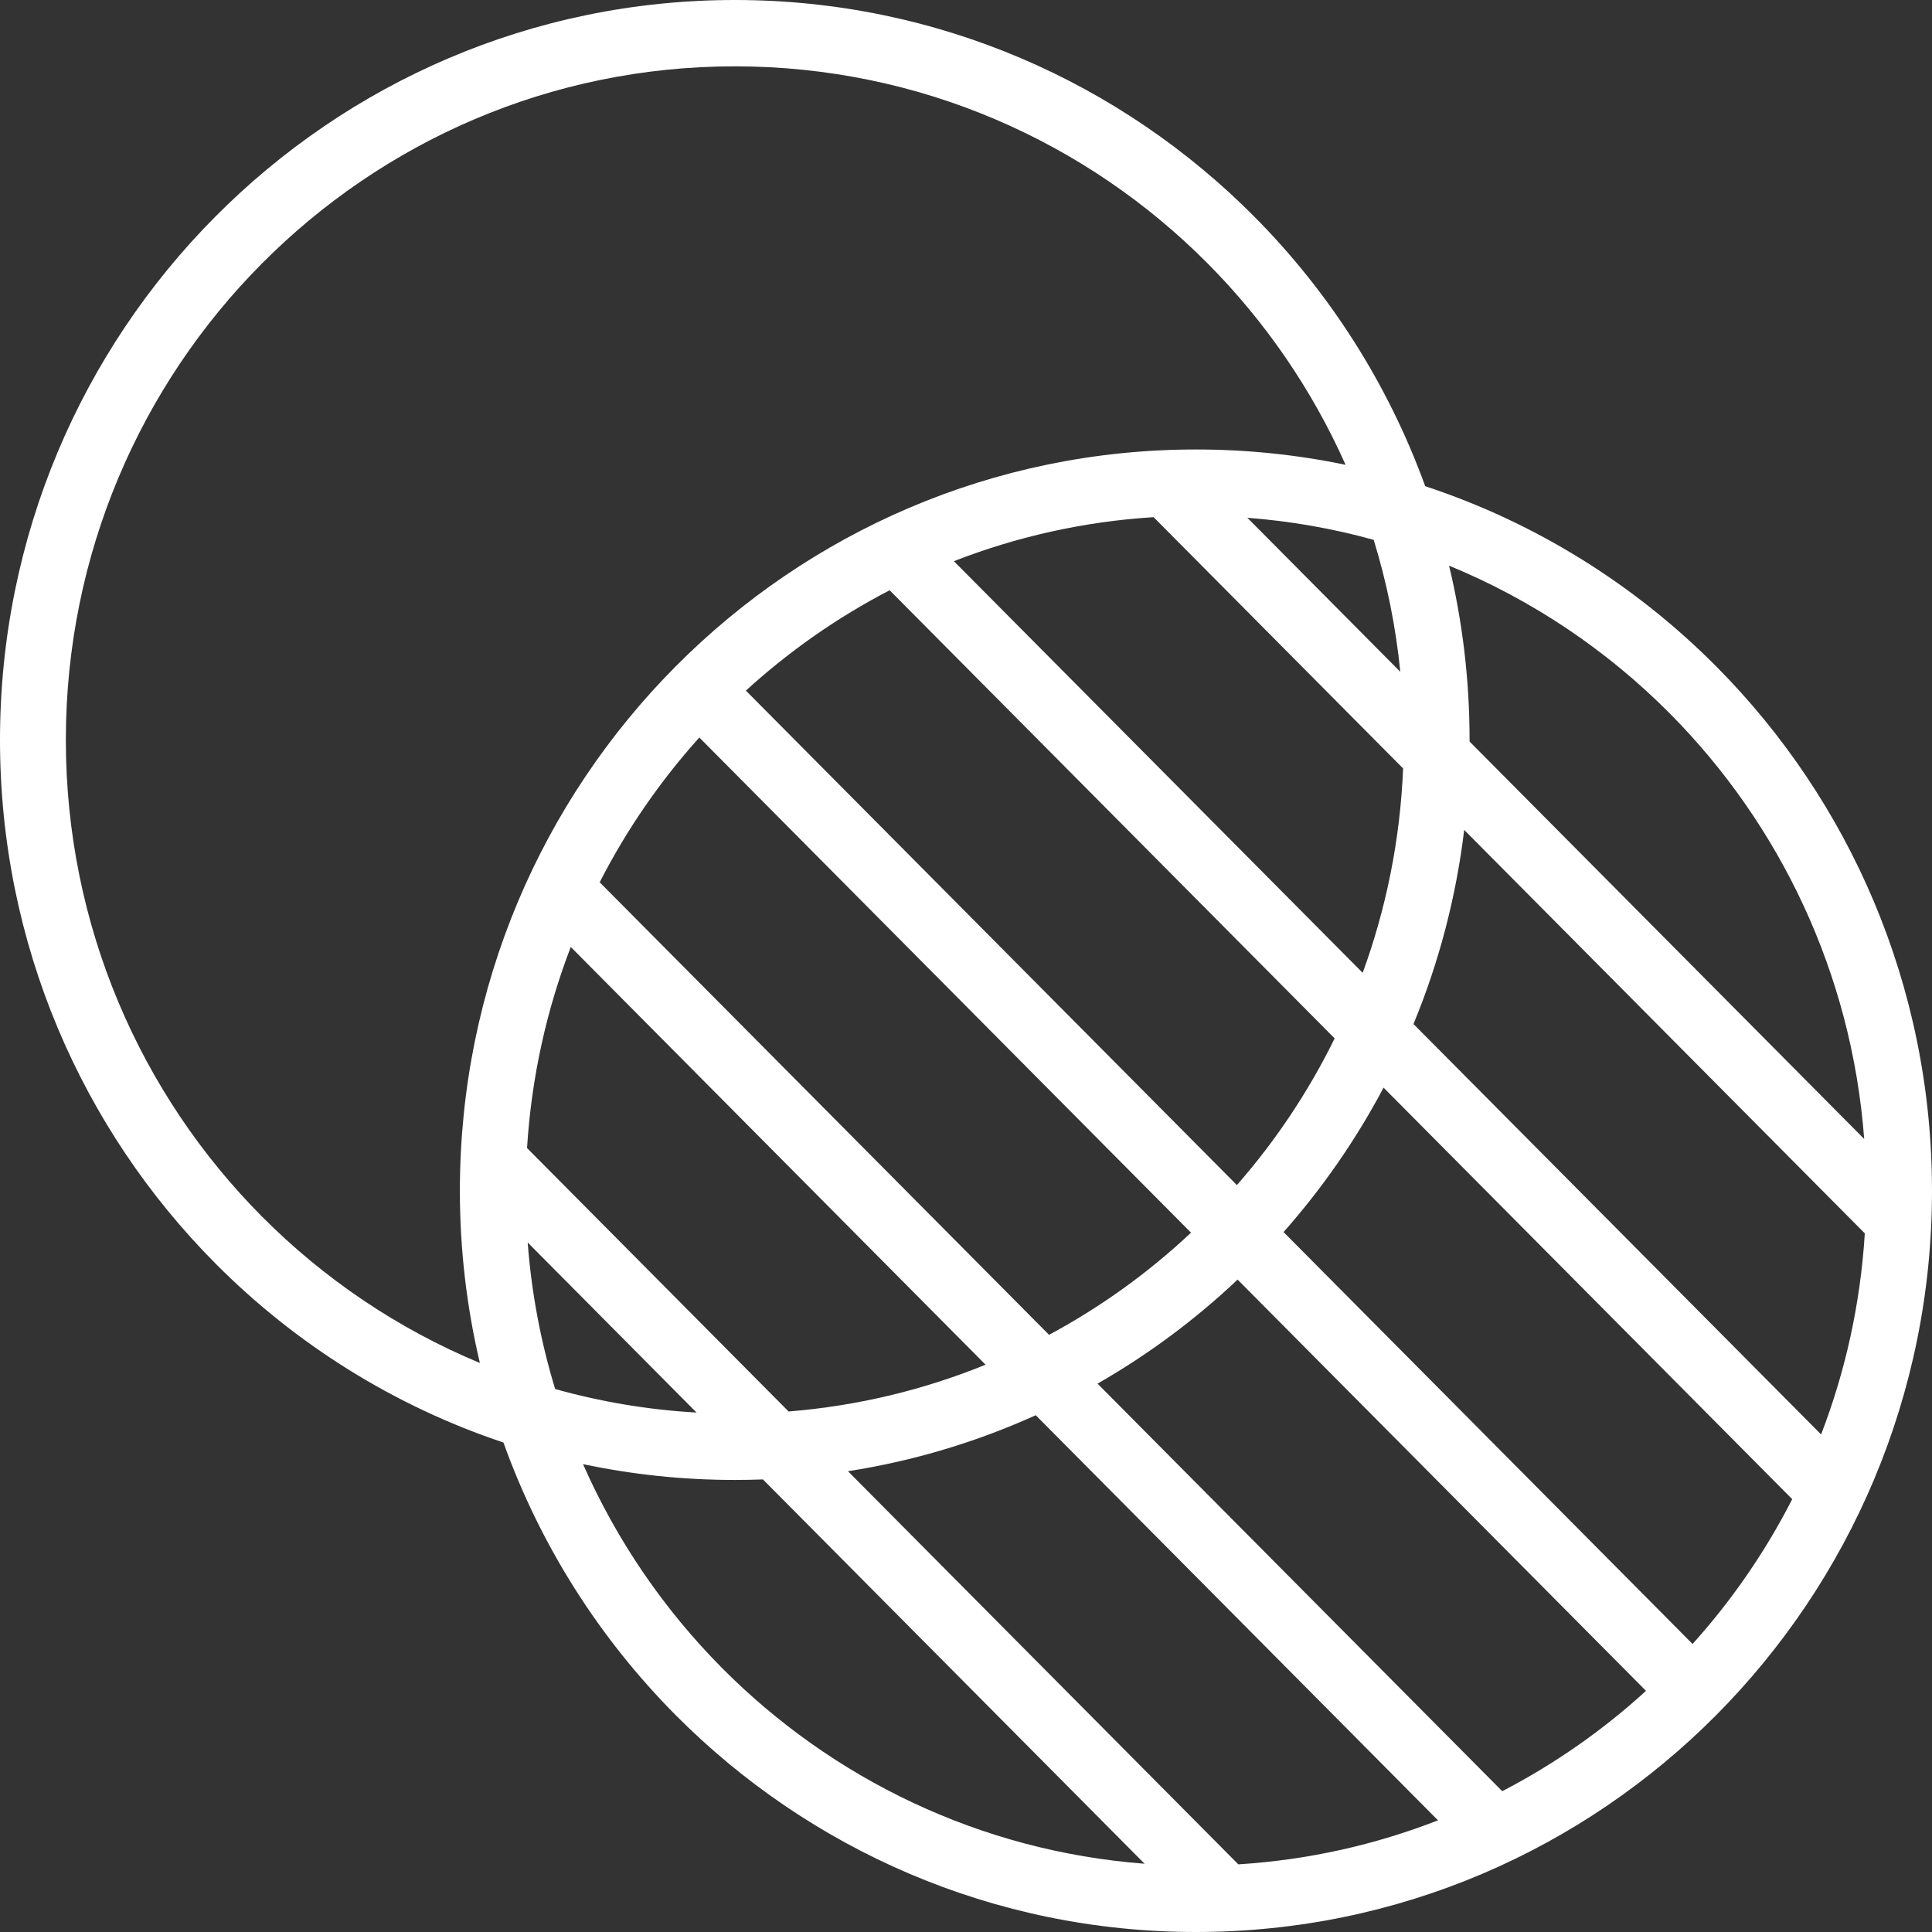 <svg width="60" height="60" viewBox="0 0 60 60" fill="none" xmlns="http://www.w3.org/2000/svg">
<rect x="0" y="0" width="60" height="60" fill="#333333" stroke="none"/>
<g id="Group">
<path id="Vector" d="M37.141 13.959C38.733 13.959 40.287 14.123 41.788 14.435C40.745 12.092 39.288 9.978 37.51 8.187C33.752 4.402 28.556 2.06 22.82 2.06C17.083 2.06 11.889 4.402 8.13 8.188C4.371 11.972 2.045 17.203 2.045 22.981C2.045 28.758 4.371 33.99 8.129 37.774C10.052 39.709 12.349 41.267 14.903 42.328C14.497 40.612 14.282 38.821 14.282 36.98C14.282 30.623 16.841 24.866 20.977 20.702C25.112 16.537 30.829 13.959 37.141 13.959ZM38.738 16.08L43.488 20.864C43.347 19.451 43.067 18.08 42.661 16.765C41.398 16.415 40.086 16.183 38.738 16.08ZM45.639 23.029L57.894 35.371C57.506 30.223 55.272 25.596 51.858 22.158C49.915 20.201 47.589 18.63 45.002 17.567C45.419 19.302 45.639 21.115 45.639 22.981V23.029ZM57.913 38.303L45.472 25.774C45.217 27.885 44.68 29.908 43.897 31.802L56.556 44.548C57.309 42.592 57.778 40.493 57.913 38.303ZM43.575 23.865L35.826 16.061C33.652 16.197 31.567 16.67 29.624 17.428L42.319 30.212C43.047 28.221 43.483 26.087 43.575 23.865ZM55.659 46.558L42.968 33.778C42.11 35.398 41.065 36.903 39.862 38.263L52.564 51.055C53.779 49.705 54.823 48.195 55.659 46.558ZM41.449 32.248L27.629 18.331C26.005 19.173 24.505 20.224 23.164 21.448L38.413 36.804C39.612 35.433 40.637 33.903 41.449 32.248ZM16.368 35.654L24.491 43.835C26.638 43.662 28.694 43.161 30.608 42.382L17.726 29.409C16.973 31.365 16.504 33.465 16.368 35.654ZM26.334 45.69L38.457 57.899C40.631 57.763 42.716 57.29 44.658 56.532L32.166 43.951C30.336 44.779 28.38 45.372 26.334 45.69ZM35.546 57.88L23.694 45.945C23.404 45.956 23.113 45.961 22.82 45.961C21.203 45.961 19.627 45.792 18.106 45.47C19.153 47.846 20.624 49.989 22.423 51.801C25.837 55.239 30.434 57.49 35.546 57.88ZM21.632 43.868L16.388 38.587C16.506 40.158 16.797 41.681 17.241 43.137C18.65 43.532 20.119 43.783 21.632 43.868ZM18.624 27.4L32.579 41.454C34.186 40.592 35.667 39.522 36.988 38.282L21.718 22.904C20.503 24.254 19.46 25.765 18.624 27.4ZM34.085 42.97L46.653 55.627C48.276 54.785 49.778 53.735 51.118 52.511L38.435 39.739C37.122 40.981 35.662 42.067 34.085 42.97ZM44.261 15.099C47.71 16.236 50.798 18.177 53.305 20.702C57.441 24.867 60 30.623 60 36.98C60 43.336 57.441 49.092 53.305 53.258C49.169 57.423 43.453 60 37.141 60C30.829 60 25.113 57.423 20.977 53.258C18.627 50.891 16.786 48.011 15.635 44.799C12.223 43.66 9.167 41.733 6.683 39.231C2.554 35.073 0 29.326 0 22.981C0 16.635 2.554 10.889 6.684 6.731C10.813 2.572 16.518 0 22.82 0C29.121 0 34.827 2.572 38.956 6.73C41.283 9.074 43.11 11.923 44.261 15.099Z" fill="white"/>
</g>
</svg>
